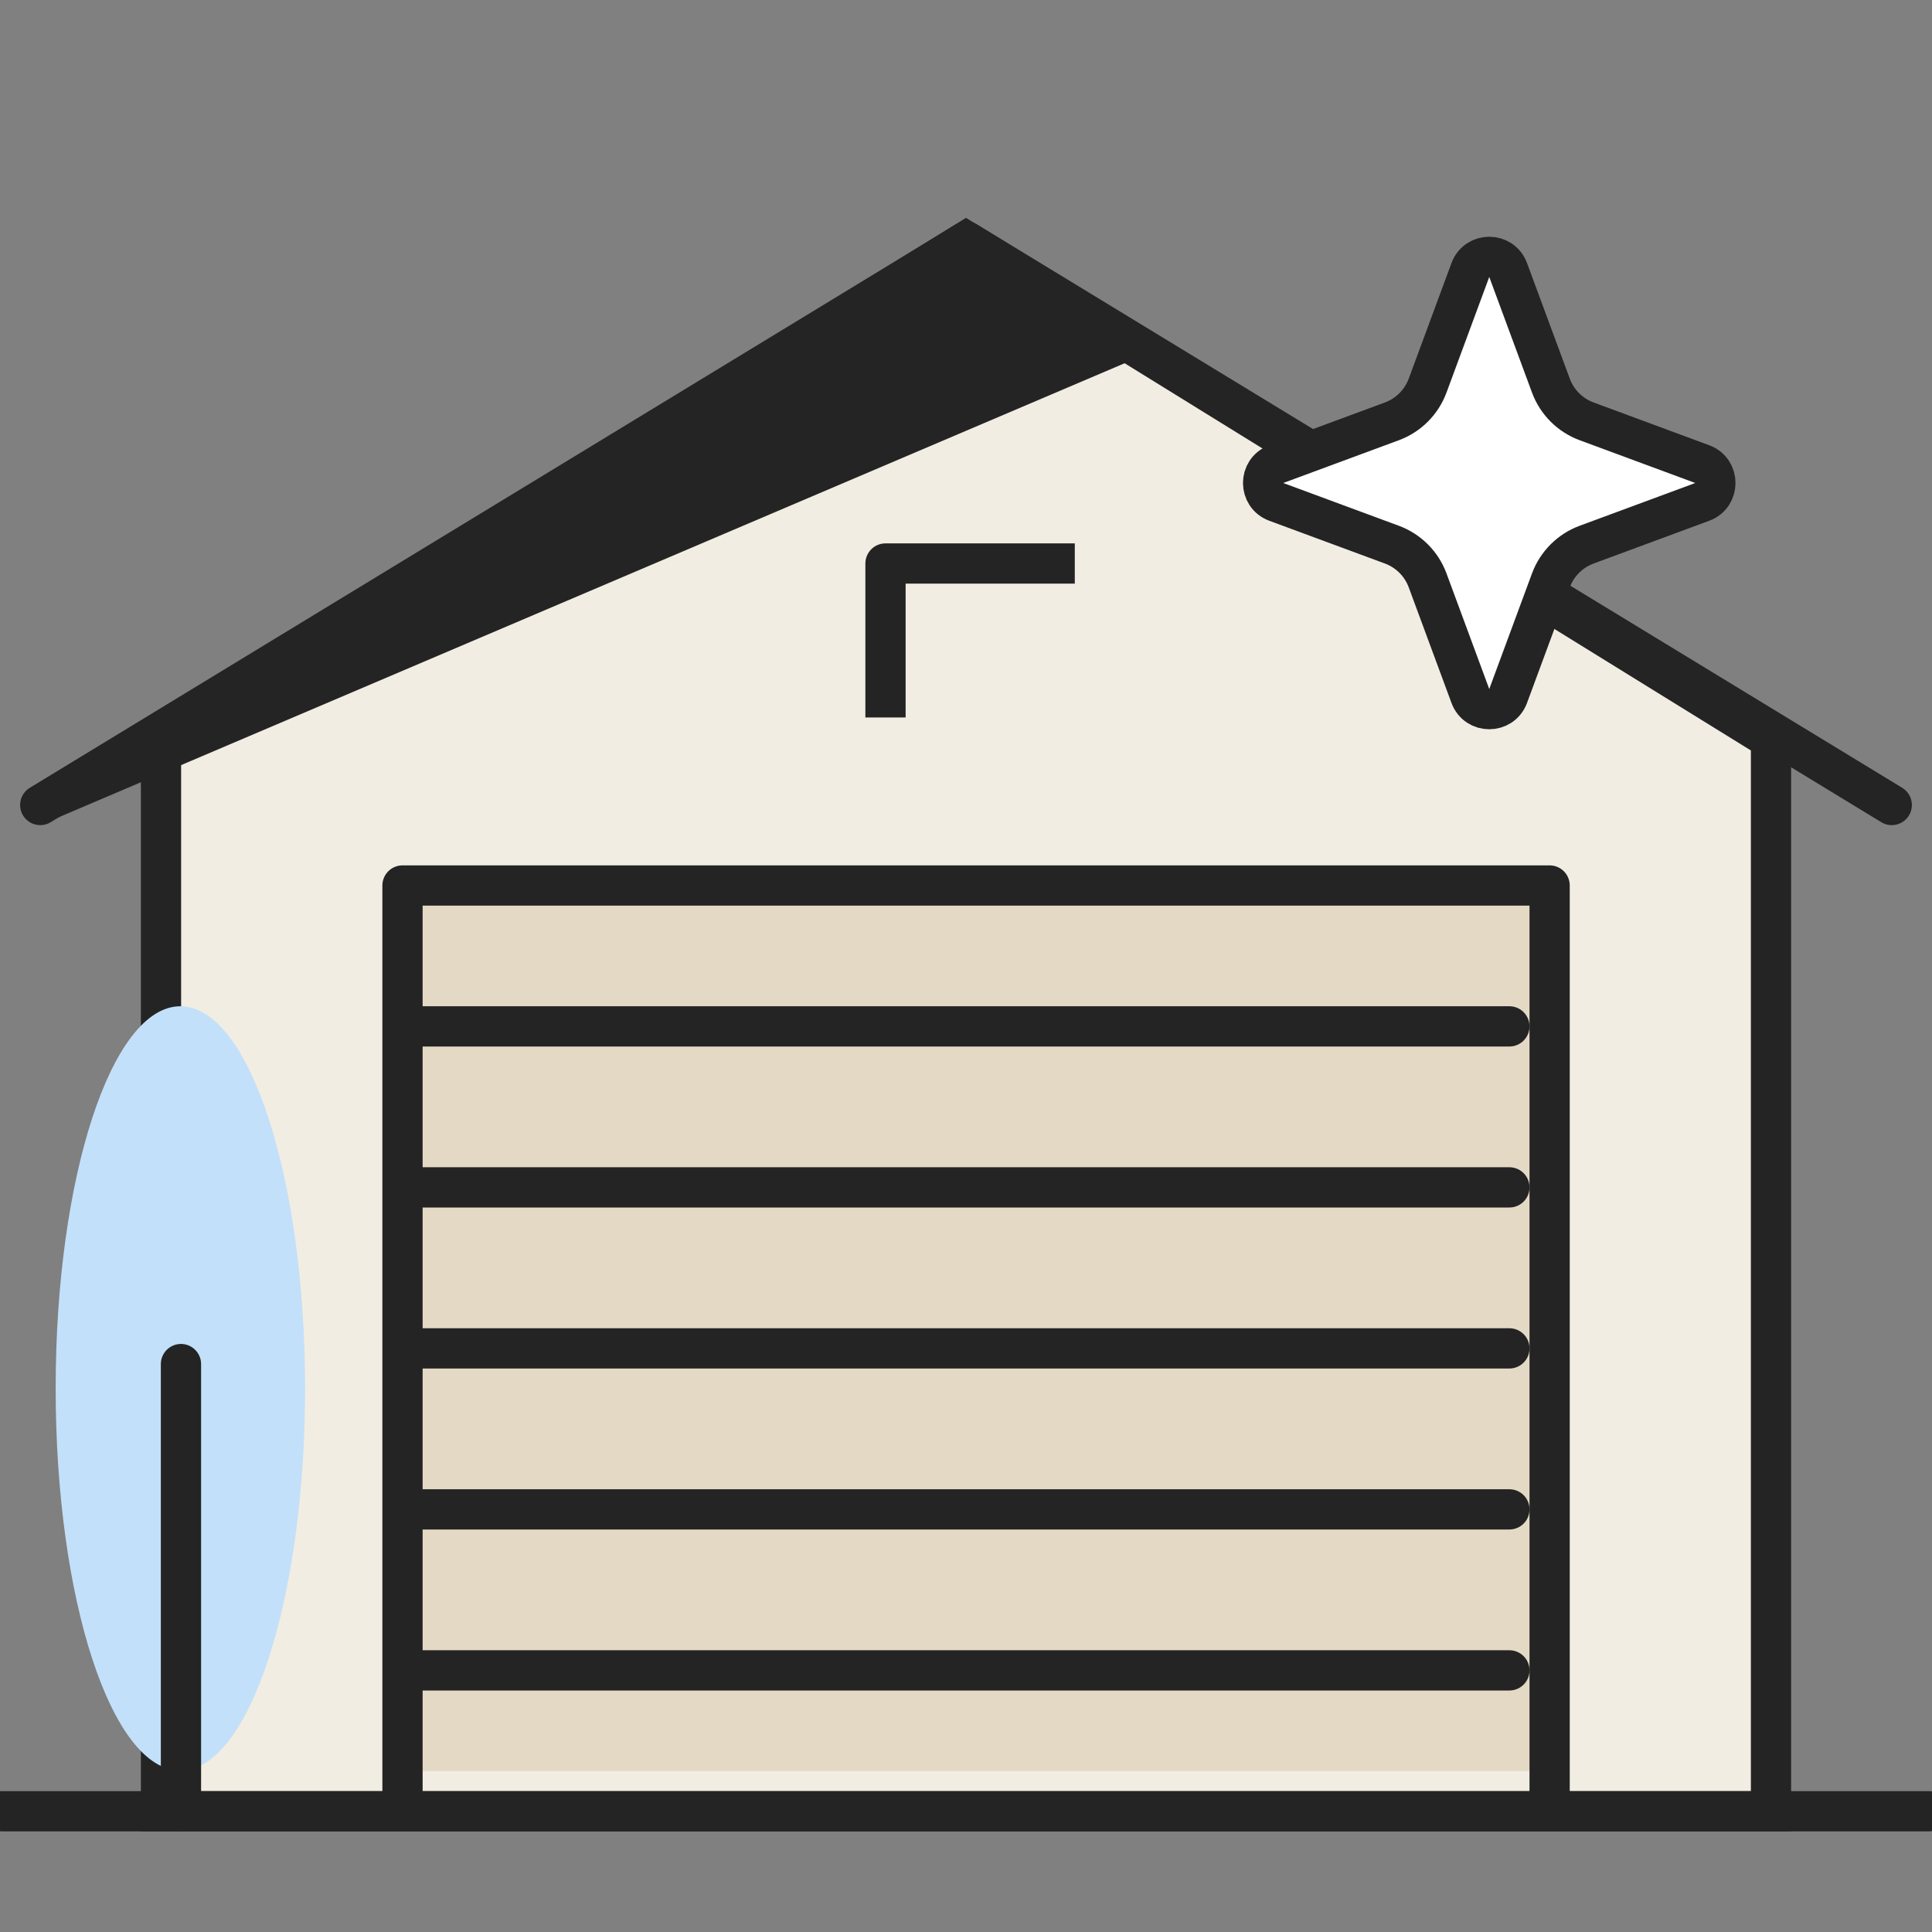 <svg width="48" height="48" viewBox="0 0 48 48" fill="none" xmlns="http://www.w3.org/2000/svg">
<rect x="0" y="0" width="48" height="48" fill="#808080" stroke="none"/>
<g clip-path="url(#clip0_7315_69200)">
<path d="M24 6L4 18.366V45H44V18.366L24 6Z" fill="#F2EDE2" stroke="#242424" stroke-miterlimit="10"/>
<path d="M47 20L24.009 6L1 20" stroke="#242424" stroke-miterlimit="10" stroke-linecap="round" stroke-linejoin="round"/>
<path d="M22 17.825V14H26.703" stroke="#242424" stroke-miterlimit="10" stroke-linejoin="round"/>
<path d="M23.999 6.5L0.999 20.5L27.999 9L23.999 6.5Z" fill="#242424"/>
<path d="M0.053 45H47.922" stroke="#242424" stroke-miterlimit="10" stroke-linecap="round" stroke-linejoin="round"/>
<path d="M4.481 43.99C2.77 43.99 1.383 39.739 1.383 34.495C1.383 29.251 2.77 25 4.481 25C6.193 25 7.58 29.251 7.58 34.495C7.58 39.739 6.193 43.99 4.481 43.99Z" fill="#C3E0FA"/>
<path d="M4.496 33.89L4.496 45" stroke="#242424" stroke-linecap="round" stroke-linejoin="round"/>
<path d="M42.292 11.531C42.727 11.692 42.727 12.308 42.292 12.469L39.418 13.532C39.008 13.684 38.684 14.008 38.532 14.418L37.469 17.292C37.308 17.727 36.692 17.727 36.531 17.292L35.468 14.418C35.316 14.008 34.992 13.684 34.582 13.532L31.708 12.469C31.273 12.308 31.273 11.692 31.708 11.531L34.582 10.468C34.992 10.316 35.316 9.992 35.468 9.582L36.531 6.708C36.692 6.273 37.308 6.273 37.469 6.708L38.532 9.582C38.684 9.992 39.008 10.316 39.419 10.468L42.292 11.531Z" fill="white" stroke="#242424"/>
<rect x="10" y="22" width="28" height="22" fill="#E4D9C4"/>
<path d="M10 45V22H38.5V45" stroke="#242424" stroke-miterlimit="10" stroke-linejoin="round"/>
<path d="M10.5 25.5H37.5" stroke="#242424" stroke-linecap="round"/>
<path d="M10.5 29.5H37.5" stroke="#242424" stroke-linecap="round"/>
<path d="M10.5 33.5H37.5" stroke="#242424" stroke-linecap="round"/>
<path d="M10.5 37.5H37.5" stroke="#242424" stroke-linecap="round"/>
<path d="M10.5 41.5H37.5" stroke="#242424" stroke-linecap="round"/>
</g>
<defs>
<clipPath id="clip0_7315_69200">
<rect width="48" height="48" fill="white"/>
</clipPath>
</defs>
</svg>
